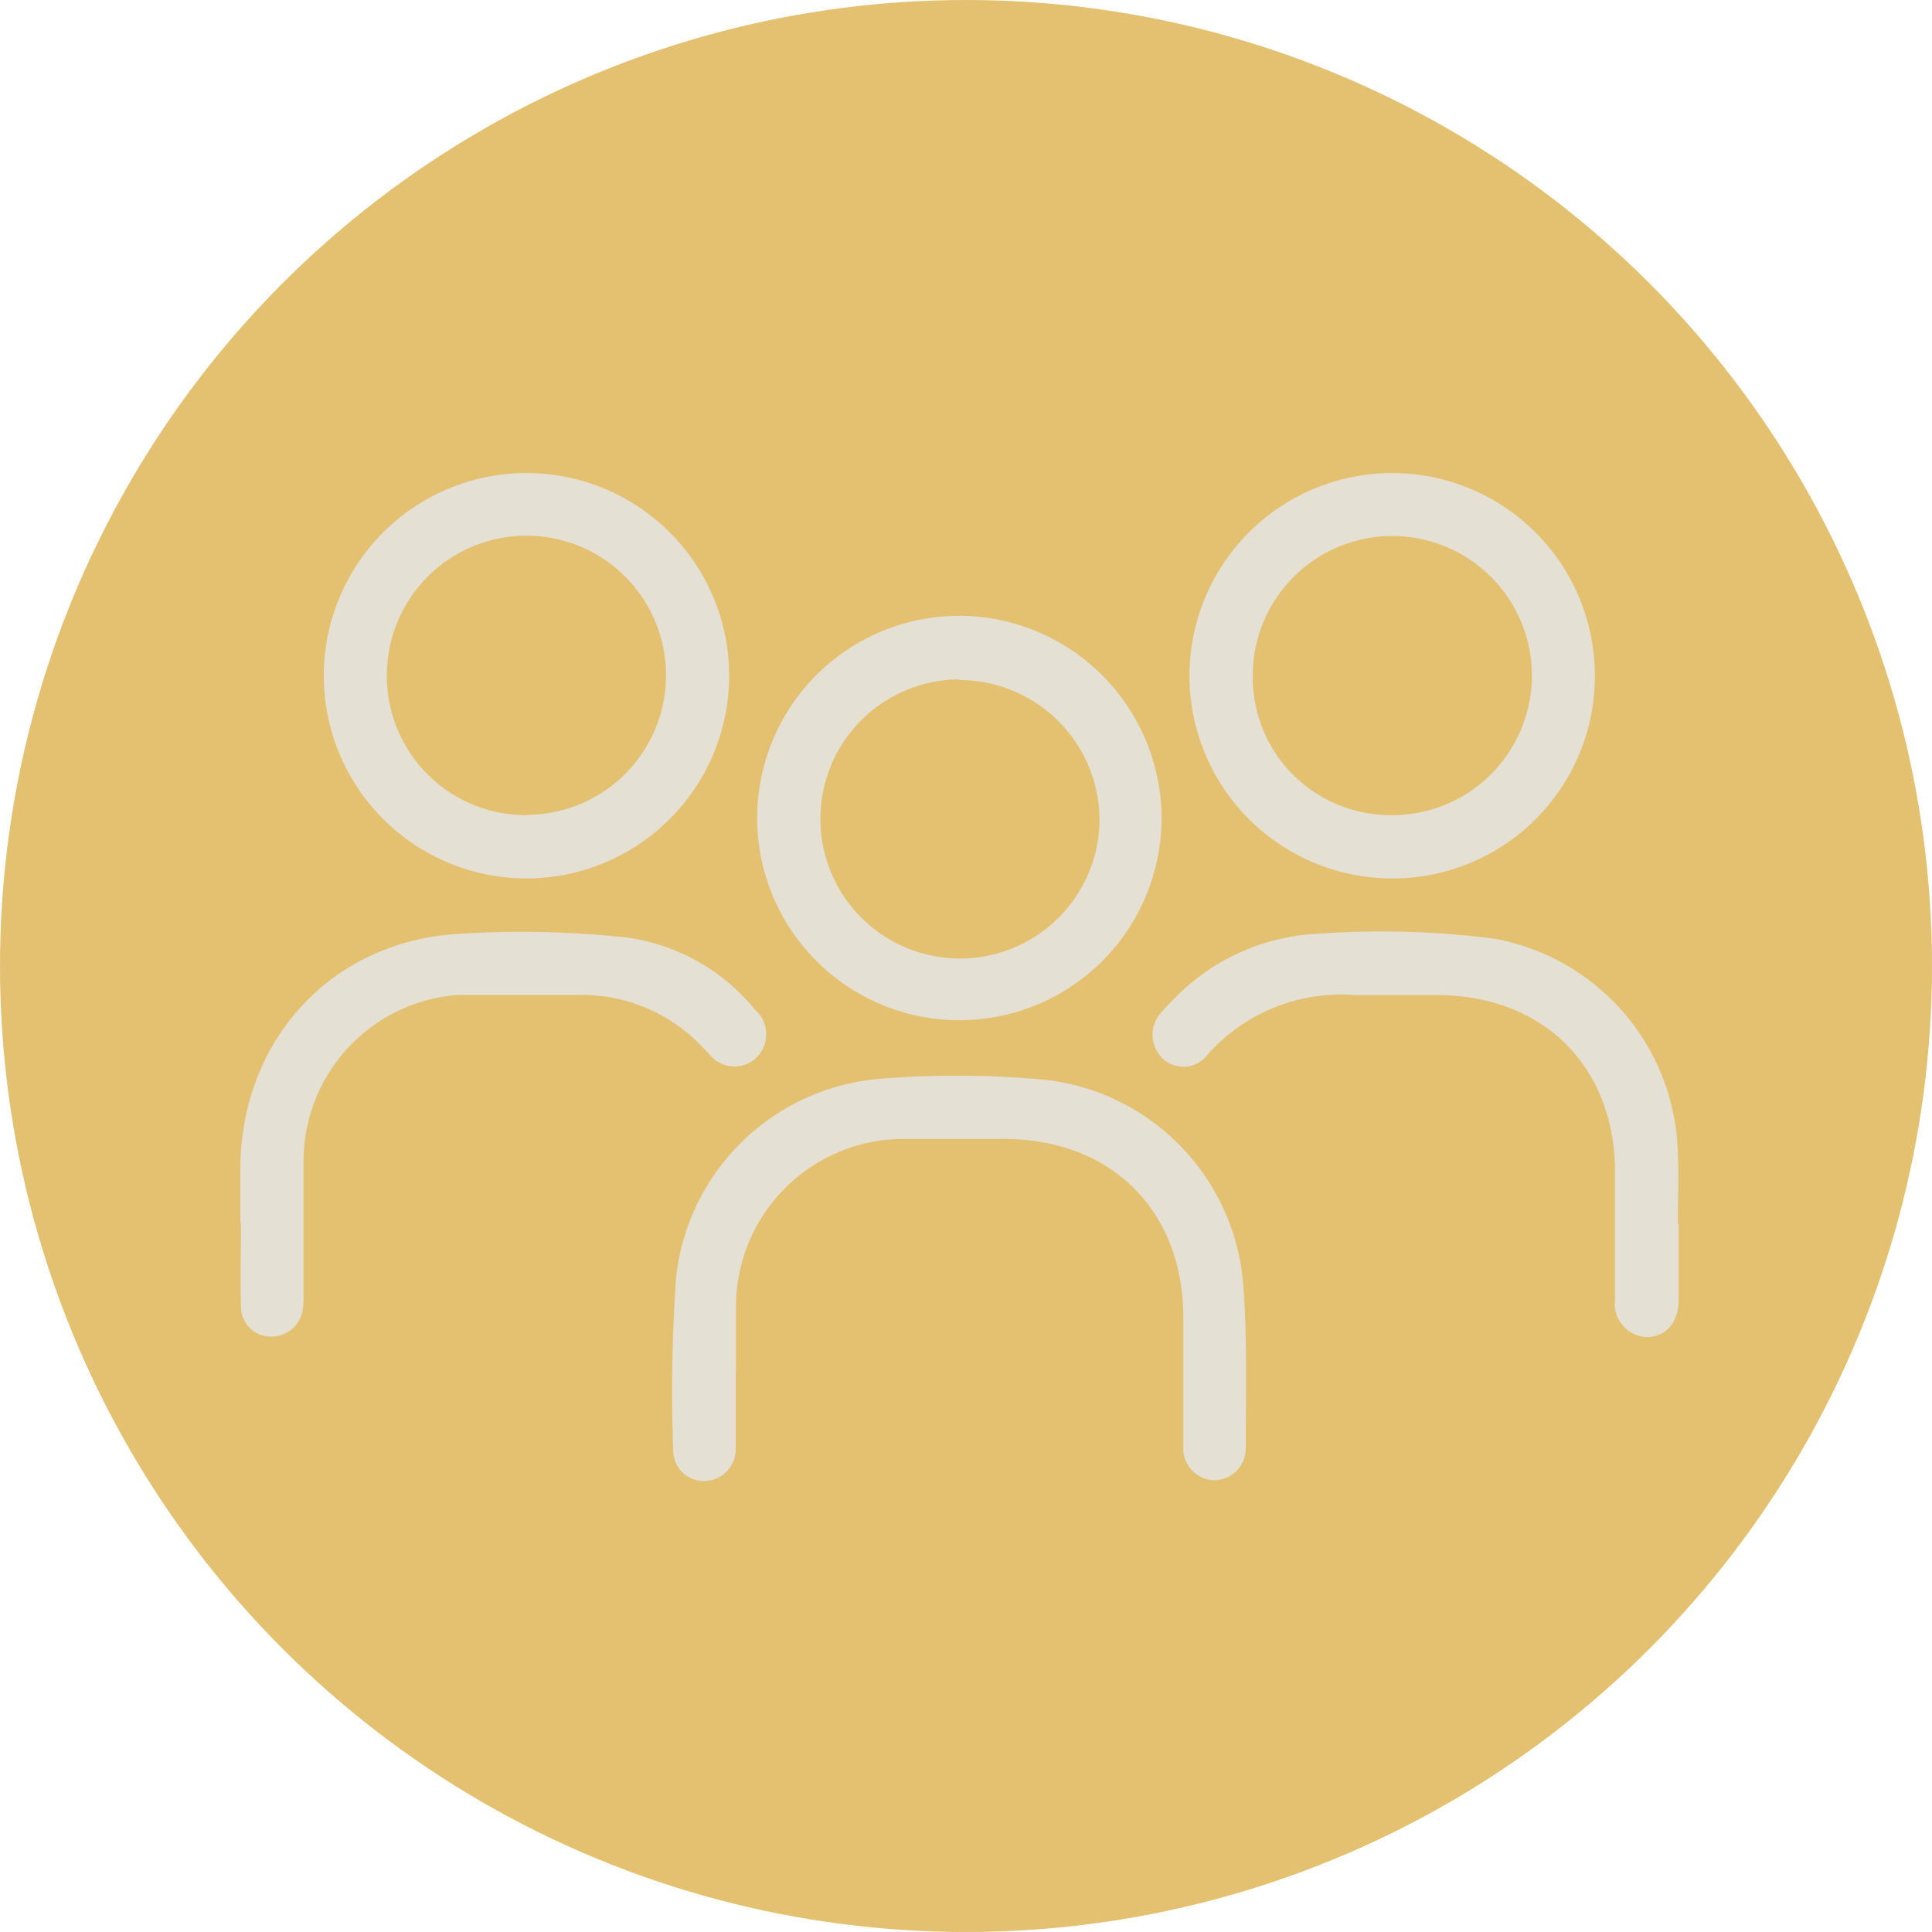 <svg xmlns="http://www.w3.org/2000/svg" viewBox="0 0 121.54 121.54"  width="100px" height="100px"><defs><style>.cls-1{fill:#d5a126;opacity:0.66;}.cls-2{fill:#e5e0d4;}</style></defs><title>Recurso 19aplican todos</title><g id="Capa_2" data-name="Capa 2"><g id="Capa_1-2" data-name="Capa 1"><circle class="cls-1" cx="60.77" cy="60.77" r="60.77"/><g id="_9Torvs.tif" data-name="9Torvs.tif"><path class="cls-2" d="M87.63,55.26a12.75,12.75,0,1,1,12.7-12.69A12.72,12.72,0,0,1,87.63,55.26Zm-8.82-12.9a8.67,8.67,0,0,0,8.78,8.92,8.78,8.78,0,1,0-8.78-8.92Z"/><path class="cls-2" d="M33.13,55.26A12.75,12.75,0,1,1,45.87,42.62,12.76,12.76,0,0,1,33.13,55.26Zm0-4a8.78,8.78,0,1,0-8.79-8.92A8.75,8.75,0,0,0,33.13,51.28Z"/><path class="cls-2" d="M73.07,51.74a12.72,12.72,0,1,1-12.66-13A12.76,12.76,0,0,1,73.07,51.74Zm-12.75-9a8.78,8.78,0,1,0,8.85,8.81A8.83,8.83,0,0,0,60.32,42.78Z"/><path class="cls-2" d="M46.28,86.27c0,1.63,0,3.26,0,4.9a2,2,0,0,1-2,2,1.92,1.92,0,0,1-1.93-1.94,102.23,102.23,0,0,1,.19-10.94,14.06,14.06,0,0,1,12.9-12.43,59.33,59.33,0,0,1,10.41.08A14.07,14.07,0,0,1,78.19,80.59c.29,3.49.18,7,.18,10.53a2,2,0,0,1-2.05,2,2,2,0,0,1-1.88-2.09c0-2.72,0-5.43,0-8.14,0-6.74-4.53-11.23-11.27-11.24-2.19,0-4.38,0-6.57,0a10.56,10.56,0,0,0-10.3,10.38c0,1.39,0,2.78,0,4.18Z"/><path class="cls-2" d="M15.12,77c0-1.14,0-2.29,0-3.44,0-8,5.6-14.26,13.56-14.8A61.21,61.21,0,0,1,39.59,59a12.65,12.65,0,0,1,7.9,4.51,2.06,2.06,0,0,1,.12,3,2,2,0,0,1-3-.21l-.44-.45a10.39,10.39,0,0,0-7.54-3.26c-1.43,0-2.85,0-4.28,0-1.18,0-2.36,0-3.54,0A10.48,10.48,0,0,0,19.1,72.88c0,2.85,0,5.7,0,8.55a6,6,0,0,1-.06,1,2,2,0,0,1-2.09,1.65,1.87,1.87,0,0,1-1.79-1.84c-.05-1.77,0-3.54,0-5.32Z"/><path class="cls-2" d="M105.6,77c0,1.6,0,3.2,0,4.8,0,1.41-.83,2.32-2,2.31a2.09,2.09,0,0,1-2-2.36c0-2.68,0-5.36,0-8,0-6.64-4.5-11.12-11.14-11.15-1.74,0-3.48,0-5.22,0A11.22,11.22,0,0,0,76,66.31a1.91,1.91,0,0,1-2.94.2,2.08,2.08,0,0,1,.08-2.91,8.28,8.28,0,0,1,.64-.68,13.43,13.43,0,0,1,9-4.17,56,56,0,0,1,11.22.3,14.06,14.06,0,0,1,11.55,13.49c.07,1.49,0,3,0,4.49Z"/></g></g></g></svg>